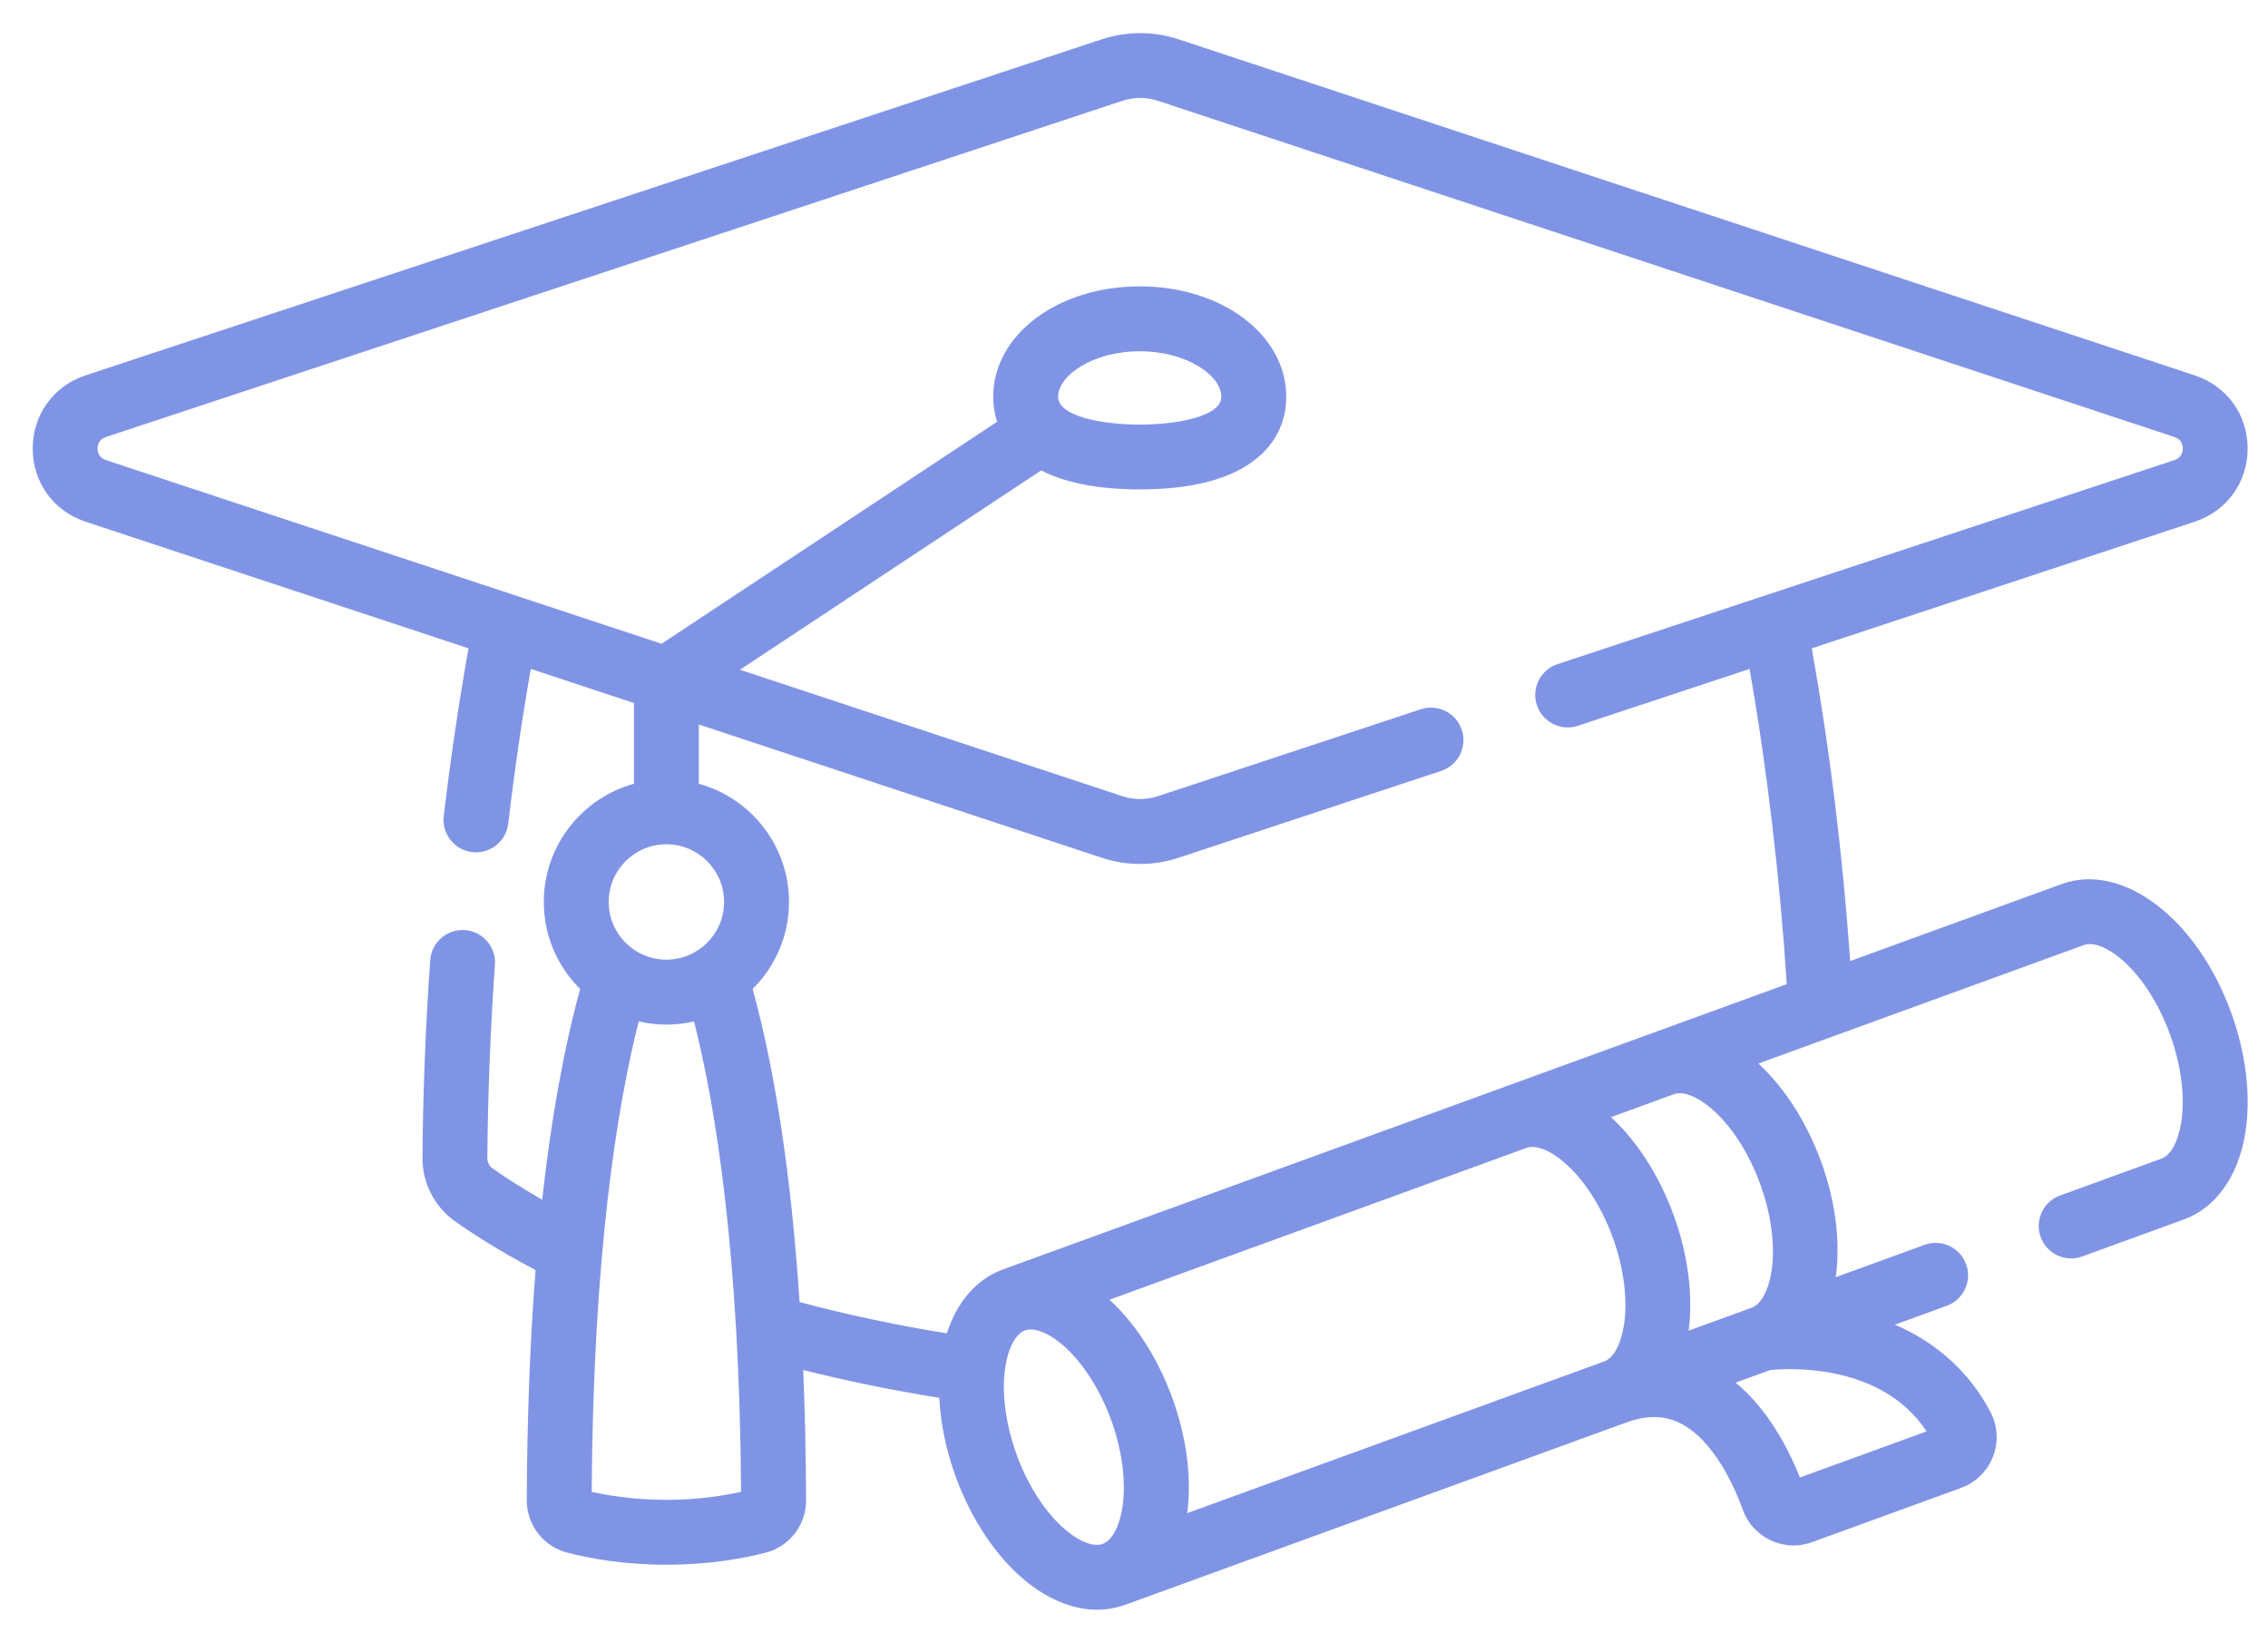 <svg width="50" height="36" viewBox="0 0 50 36" fill="none" xmlns="http://www.w3.org/2000/svg">
<g clip-path="url(#clip0_952_4953)">
<path d="M45.452 19.489L40.789 21.187C40.622 18.823 40.338 16.509 39.942 14.293L48.385 11.501C49.093 11.266 49.551 10.634 49.551 9.888C49.551 9.142 49.093 8.509 48.385 8.275L25.978 0.865C25.436 0.686 24.837 0.686 24.294 0.865L1.886 8.275C1.178 8.51 0.721 9.142 0.721 9.888C0.721 10.634 1.178 11.267 1.886 11.501L10.329 14.293C10.116 15.486 9.933 16.727 9.783 17.991C9.736 18.383 10.018 18.739 10.41 18.785C10.438 18.789 10.467 18.79 10.495 18.79C10.852 18.79 11.161 18.522 11.204 18.159C11.341 16.994 11.508 15.85 11.702 14.746L13.977 15.499V17.278C12.832 17.592 11.989 18.642 11.989 19.884C11.989 20.634 12.295 21.313 12.79 21.802C12.428 23.127 12.148 24.679 11.953 26.448C11.464 26.169 11.101 25.928 10.858 25.756C10.786 25.706 10.743 25.622 10.744 25.532C10.755 24.12 10.811 22.684 10.911 21.268C10.939 20.874 10.642 20.532 10.248 20.504C9.855 20.476 9.512 20.773 9.485 21.167C9.382 22.614 9.324 24.08 9.314 25.522C9.31 26.079 9.578 26.603 10.031 26.924C10.39 27.177 10.98 27.563 11.807 27.999C11.686 29.548 11.621 31.241 11.613 33.071C11.611 33.617 11.979 34.094 12.509 34.23C12.977 34.351 13.737 34.495 14.693 34.495C15.648 34.495 16.409 34.351 16.877 34.23C17.406 34.094 17.774 33.617 17.771 33.071C17.768 32.074 17.746 31.117 17.707 30.202C18.675 30.445 19.679 30.651 20.708 30.815C20.736 31.377 20.857 31.971 21.069 32.552C21.404 33.474 21.933 34.275 22.557 34.808C23.08 35.254 23.651 35.487 24.191 35.487C24.379 35.487 24.563 35.458 24.739 35.4C24.759 35.395 24.78 35.389 24.8 35.381L35.856 31.358H35.858C36.292 31.199 36.669 31.2 37.011 31.36C37.79 31.726 38.257 32.826 38.421 33.282C38.528 33.582 38.747 33.821 39.036 33.956C39.197 34.032 39.369 34.07 39.54 34.07C39.678 34.07 39.816 34.046 39.949 33.997L43.232 32.802C43.556 32.684 43.814 32.432 43.938 32.11C44.062 31.791 44.041 31.434 43.883 31.131C43.422 30.256 42.704 29.603 41.775 29.203L42.917 28.787C43.288 28.652 43.48 28.242 43.345 27.871C43.209 27.5 42.799 27.308 42.428 27.443L40.471 28.156C40.574 27.399 40.476 26.511 40.148 25.608C39.831 24.739 39.343 23.978 38.765 23.446L45.941 20.834C46.366 20.679 47.317 21.371 47.841 22.807C48.09 23.491 48.178 24.205 48.084 24.766C48.014 25.178 47.854 25.467 47.655 25.541L45.416 26.355C45.045 26.491 44.853 26.901 44.989 27.272C45.124 27.643 45.533 27.834 45.905 27.699L48.144 26.884C48.844 26.63 49.337 25.944 49.495 25.004C49.632 24.194 49.521 23.24 49.186 22.318C48.432 20.245 46.792 19.003 45.453 19.489H45.452ZM14.691 18.612C15.393 18.612 15.963 19.182 15.963 19.884C15.963 20.586 15.393 21.156 14.691 21.156C13.989 21.156 13.419 20.586 13.419 19.884C13.419 19.182 13.99 18.612 14.691 18.612ZM14.691 33.065C13.979 33.065 13.4 32.967 13.044 32.888C13.077 27.699 13.593 24.446 14.081 22.517C14.277 22.563 14.481 22.588 14.691 22.588C14.901 22.588 15.105 22.563 15.301 22.517C15.789 24.444 16.305 27.698 16.338 32.888C15.982 32.967 15.402 33.065 14.691 33.065ZM16.593 21.802C17.087 21.312 17.394 20.633 17.394 19.884C17.394 18.642 16.551 17.592 15.406 17.278V15.972L24.294 18.911C24.566 19.001 24.851 19.046 25.136 19.046C25.421 19.046 25.706 19.001 25.978 18.911L31.772 16.995C32.147 16.871 32.351 16.467 32.227 16.091C32.103 15.716 31.699 15.512 31.323 15.636L25.528 17.552C25.274 17.636 24.996 17.636 24.742 17.552L16.313 14.765L22.954 10.37C22.984 10.385 23.013 10.4 23.044 10.415C23.575 10.663 24.275 10.789 25.126 10.789C25.976 10.789 26.676 10.664 27.208 10.415C27.949 10.068 28.357 9.476 28.357 8.748C28.357 7.382 26.938 6.313 25.127 6.313C23.316 6.313 21.896 7.382 21.896 8.748C21.896 8.941 21.926 9.125 21.982 9.298L14.585 14.192L2.335 10.143C2.175 10.09 2.151 9.961 2.151 9.888C2.151 9.816 2.175 9.687 2.335 9.634L24.743 2.223C24.997 2.139 25.275 2.139 25.529 2.223L47.937 9.634C48.097 9.686 48.121 9.816 48.121 9.888C48.121 9.961 48.097 10.089 47.937 10.143L34.337 14.641C33.962 14.765 33.758 15.169 33.882 15.545C34.006 15.919 34.41 16.124 34.786 16L38.571 14.747C38.958 16.959 39.239 19.343 39.391 21.696C39.391 21.696 33.166 23.962 33.165 23.962L22.109 27.986C22.109 27.986 22.107 27.986 22.106 27.987C21.531 28.198 21.097 28.7 20.873 29.394C19.752 29.213 18.664 28.981 17.627 28.704C17.447 25.975 17.102 23.664 16.593 21.803V21.802ZM23.327 8.748C23.327 8.274 24.097 7.744 25.127 7.744C26.157 7.744 26.926 8.274 26.926 8.748C26.926 9.168 25.994 9.36 25.127 9.36C24.26 9.36 23.327 9.168 23.327 8.748ZM34.481 25.623C34.914 25.992 35.305 26.596 35.554 27.279C35.803 27.963 35.891 28.677 35.797 29.238C35.727 29.65 35.567 29.939 35.368 30.012L26.173 33.358C26.275 32.58 26.16 31.683 25.843 30.814C25.526 29.945 25.038 29.183 24.46 28.652L33.655 25.305C33.854 25.233 34.163 25.351 34.482 25.622L34.481 25.623ZM22.411 32.062C22.162 31.378 22.074 30.665 22.168 30.103C22.238 29.691 22.398 29.402 22.597 29.33C22.635 29.316 22.678 29.309 22.724 29.309C22.916 29.309 23.167 29.428 23.423 29.646C23.856 30.016 24.247 30.619 24.496 31.303C24.745 31.987 24.834 32.7 24.739 33.262C24.67 33.674 24.509 33.963 24.31 34.036C24.111 34.109 23.802 33.991 23.483 33.72C23.05 33.351 22.659 32.747 22.41 32.063L22.411 32.062ZM42.474 31.555L39.681 32.572C39.432 31.946 38.983 31.076 38.264 30.48L39.027 30.203C39.416 30.164 41.474 30.04 42.473 31.555H42.474ZM37.73 24.44C38.163 24.809 38.554 25.413 38.803 26.097C39.326 27.533 39.042 28.674 38.617 28.829L37.227 29.335C37.33 28.556 37.214 27.659 36.898 26.79C36.581 25.92 36.093 25.159 35.516 24.628L36.904 24.122C37.104 24.05 37.413 24.168 37.731 24.439L37.73 24.44Z" fill="#8094E6"/>
</g>
<defs>
<clipPath id="clip0_952_4953">
<rect width="48.831" height="34.757" fill="white" transform="translate(0.721 0.73)"/>
</clipPath>
</defs>
</svg>
